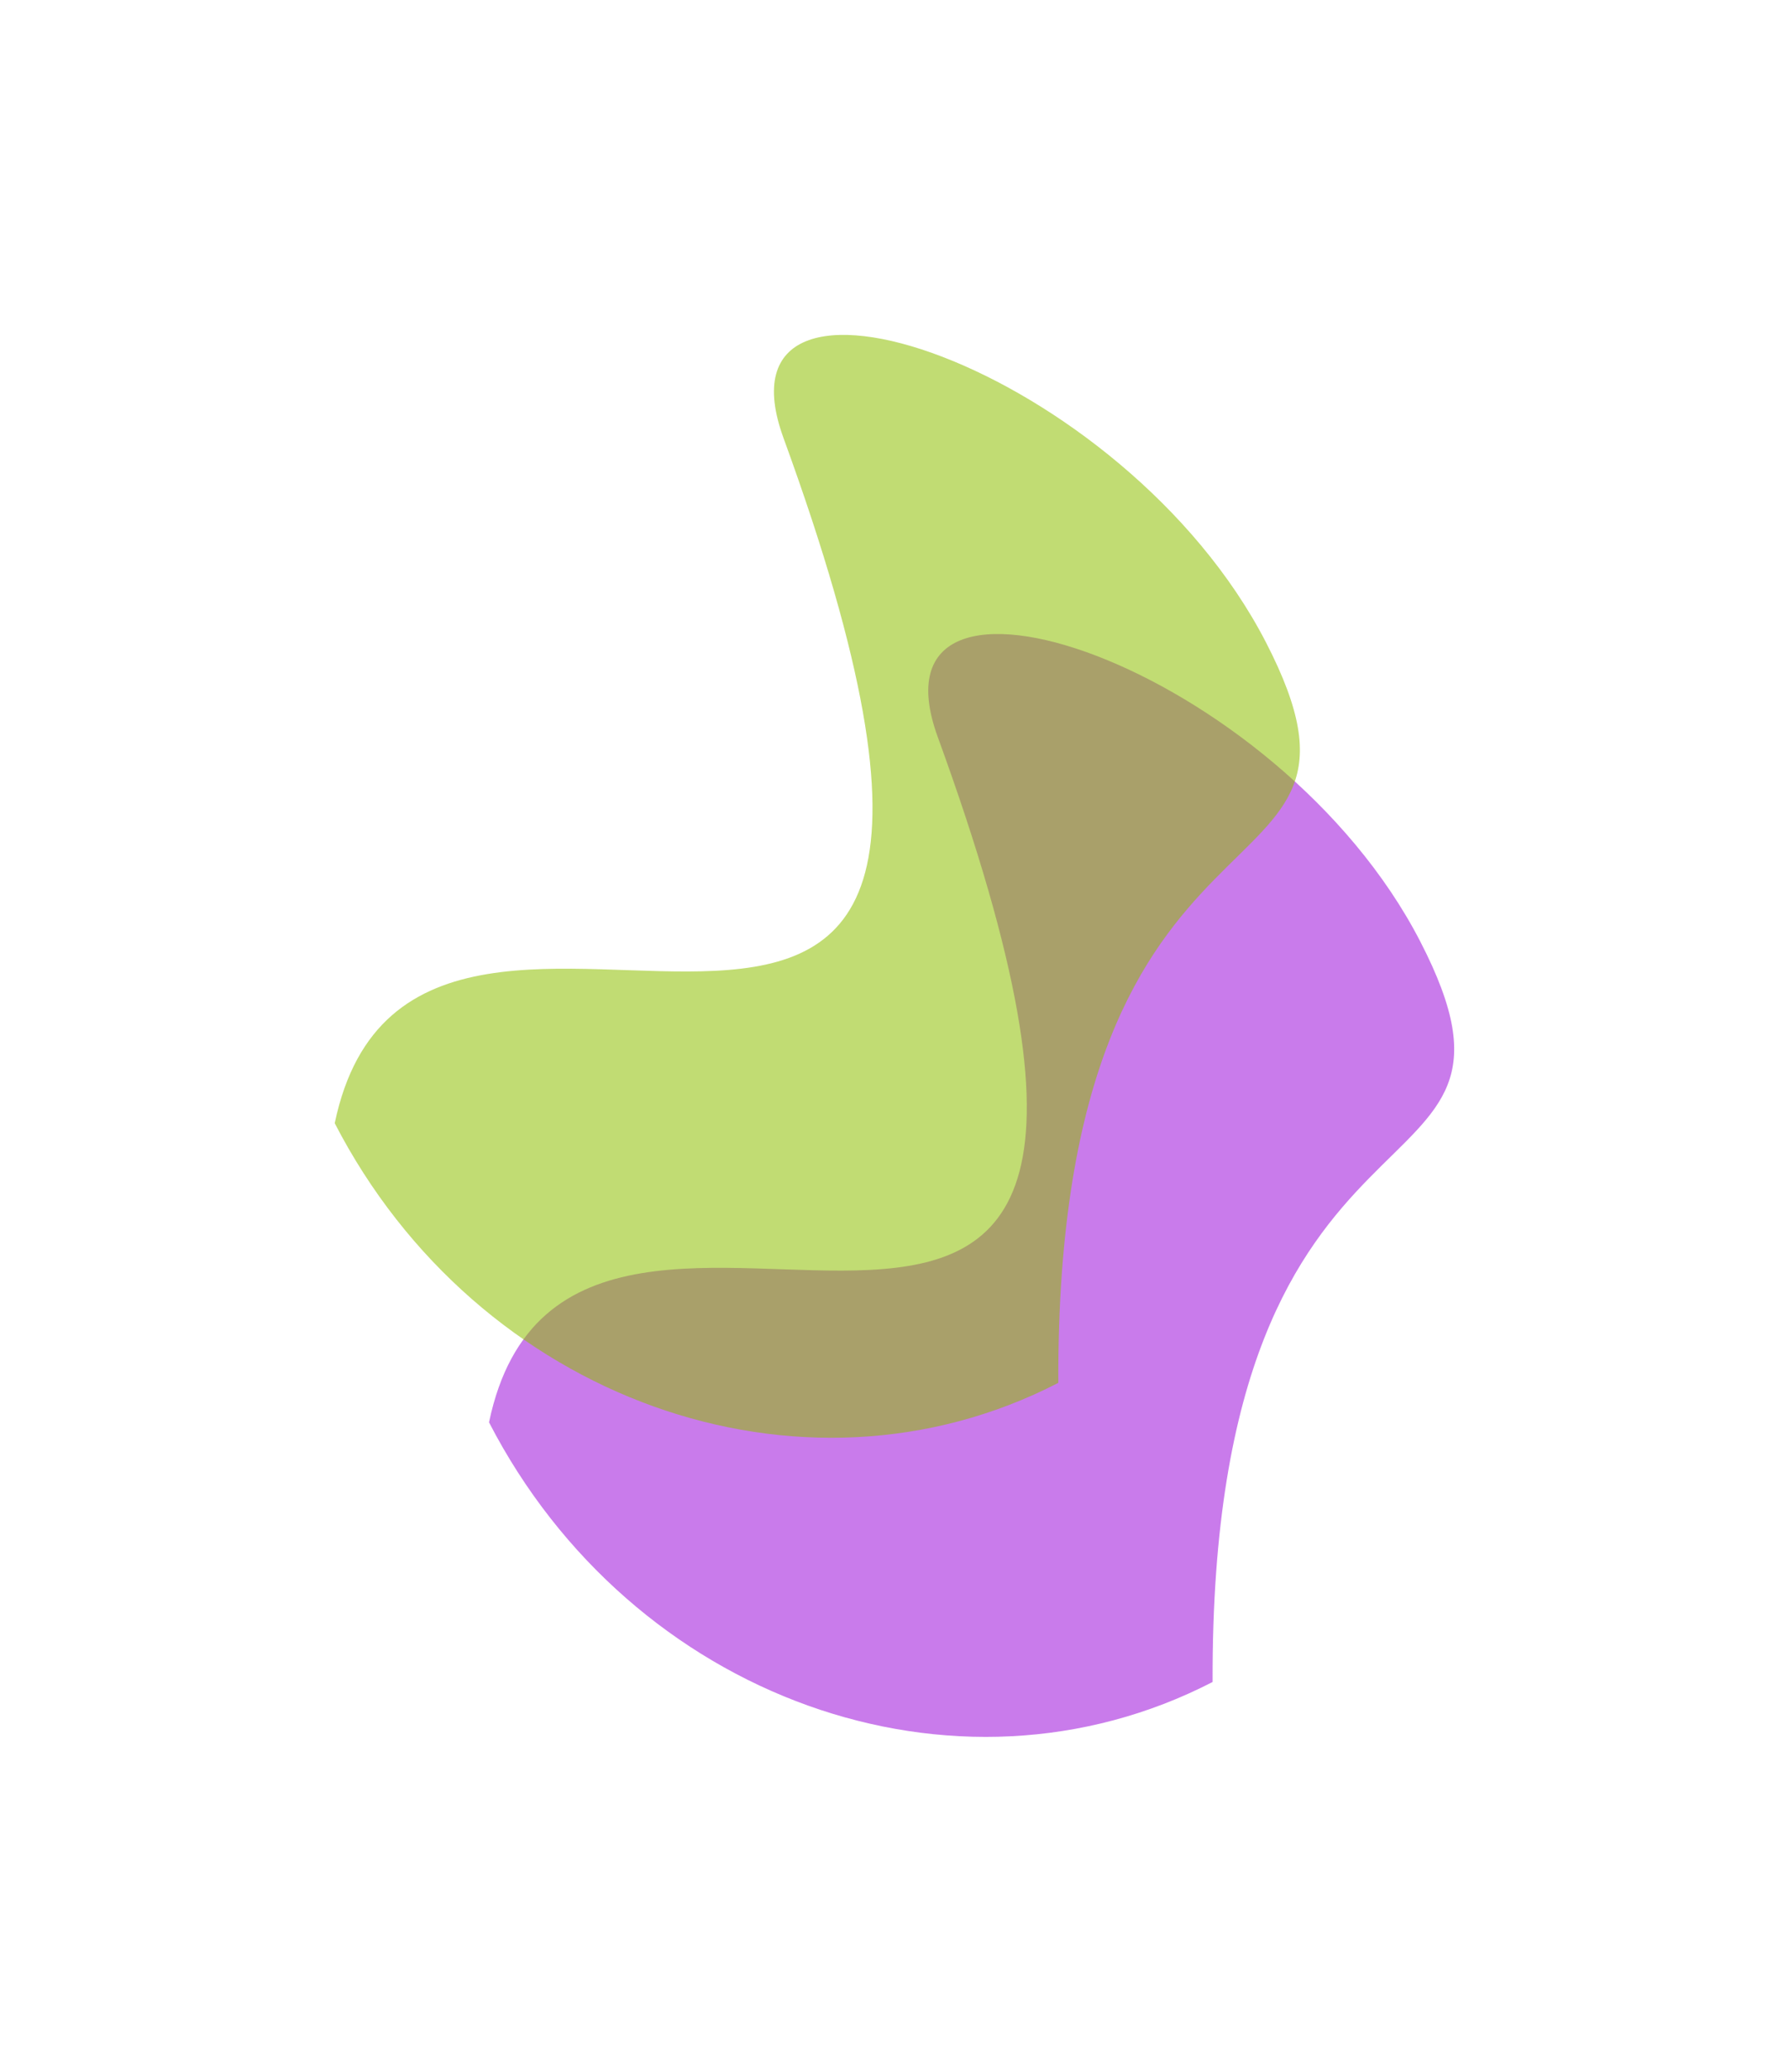 <?xml version="1.0" encoding="UTF-8"?> <svg xmlns="http://www.w3.org/2000/svg" width="1574" height="1822" viewBox="0 0 1574 1822" fill="none"><g opacity="0.55" filter="url(#filter0_f_506_6)"><path d="M430.251 1250.76C555.597 1493.63 840.621 1595.85 1066.87 1479.09C1064.93 923.195 1374.91 1070.78 1249.57 827.905C1124.22 585.034 756.784 460.847 825.076 648.157C1116.94 1448.7 504.515 896.306 430.251 1250.76Z" fill="#9D0EDA"></path></g><g opacity="0.55" filter="url(#filter1_f_506_6)"><path d="M294.499 987.721C419.845 1230.59 704.869 1332.82 931.117 1216.05C929.181 660.16 1239.16 807.74 1113.82 564.87C988.47 321.999 621.032 197.812 689.324 385.122C981.192 1185.66 368.763 633.271 294.499 987.721Z" fill="#8EBF00"></path></g><defs><filter id="filter0_f_506_6" x="135.752" y="263.035" width="1438.17" height="1558.85" filterUnits="userSpaceOnUse" color-interpolation-filters="sRGB"><feFlood flood-opacity="0" result="BackgroundImageFix"></feFlood><feBlend mode="normal" in="SourceGraphic" in2="BackgroundImageFix" result="shape"></feBlend><feGaussianBlur stdDeviation="147.25" result="effect1_foregroundBlur_506_6"></feGaussianBlur></filter><filter id="filter1_f_506_6" x="0" y="0" width="1438.17" height="1558.85" filterUnits="userSpaceOnUse" color-interpolation-filters="sRGB"><feFlood flood-opacity="0" result="BackgroundImageFix"></feFlood><feBlend mode="normal" in="SourceGraphic" in2="BackgroundImageFix" result="shape"></feBlend><feGaussianBlur stdDeviation="147.25" result="effect1_foregroundBlur_506_6"></feGaussianBlur></filter></defs></svg> 